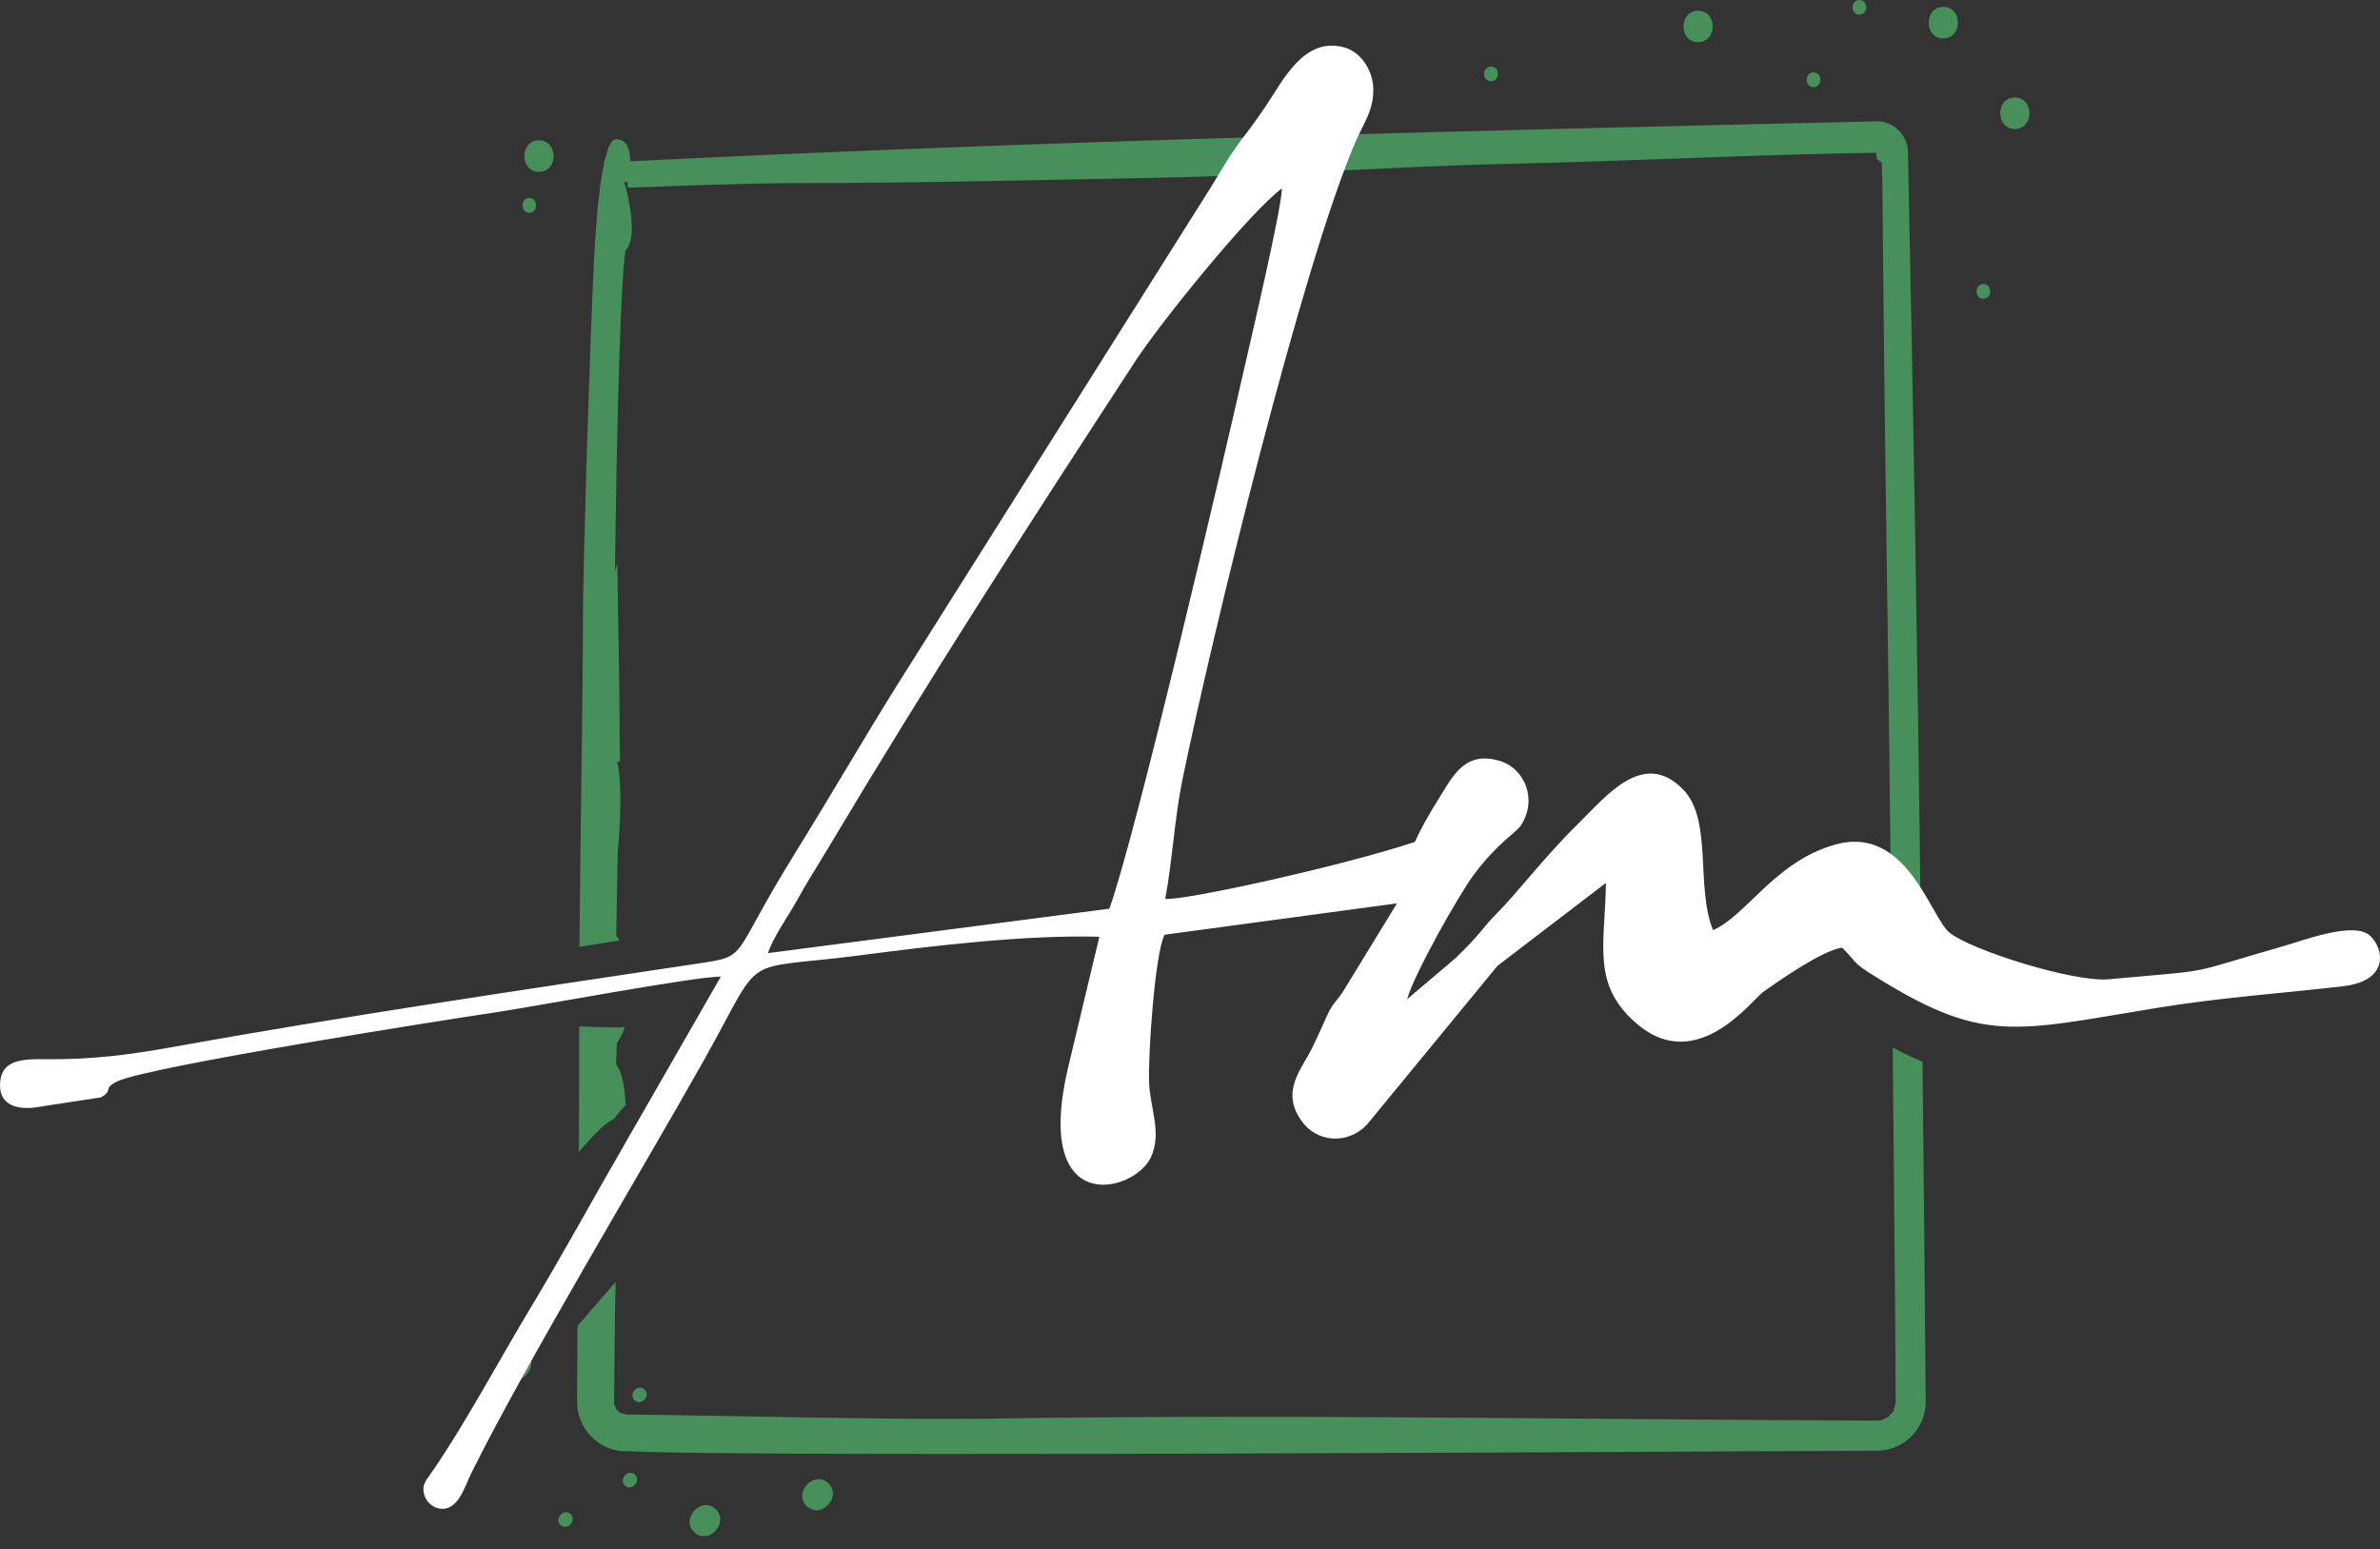 <?xml version="1.0" encoding="UTF-8"?> <svg xmlns="http://www.w3.org/2000/svg" width="63" height="41" viewBox="0 0 63 41" fill="none"><rect x="0" y="0" width="63" height="41" fill="#333333" stroke="none"/><path fill-rule="evenodd" clip-rule="evenodd" d="M15.326 29.879C15.334 28.974 15.332 28.073 15.331 27.167C15.579 27.171 16.049 27.207 16.54 27.19C16.512 27.304 16.427 27.454 16.331 27.608L16.308 28.18C16.5 28.396 16.541 28.924 16.563 29.253C16.45 29.363 16.348 29.483 16.258 29.613C15.934 29.776 15.646 30.127 15.321 30.492L15.327 29.878L15.326 29.879ZM16.296 33.929L15.284 35.099L15.275 37.102C15.275 37.45 15.412 37.784 15.658 38.031C15.904 38.278 16.238 38.417 16.586 38.418V38.406C18.48 38.557 38.746 38.454 46.76 38.413L49.682 38.399C50.206 38.394 50.648 38.1 50.865 37.626C50.932 37.492 50.987 37.221 50.974 37.073C50.951 34.081 50.923 31.089 50.89 28.1C50.619 27.992 50.355 27.866 50.101 27.724C50.15 32.473 50.18 36.274 50.179 37.102C50.167 37.211 50.138 37.267 50.118 37.364C50.114 37.385 50.094 37.379 50.071 37.403L49.989 37.508C49.977 37.525 49.961 37.511 49.928 37.528C49.766 37.622 49.826 37.585 49.655 37.602C41.769 37.574 33.879 37.426 25.995 37.553C22.86 37.575 19.726 37.472 16.592 37.442L16.388 37.387C16.422 37.374 16.324 37.316 16.302 37.298C16.279 37.28 16.309 37.29 16.307 37.273L16.254 37.172C16.258 37.172 16.264 37.172 16.26 37.155H16.254C16.269 36.082 16.272 35.004 16.295 33.928L16.296 33.929ZM15.338 25.062C15.361 22.015 15.426 18.968 15.434 15.921C15.434 15.441 15.556 10.631 15.705 7.28C15.76 6.037 15.849 4.974 15.986 4.333V4.278C16.034 4.241 16.098 3.685 16.308 3.685C16.588 3.685 16.682 3.943 16.683 4.268C27.672 3.726 38.673 3.464 49.67 3.212C50.118 3.199 50.501 3.578 50.505 4.025C50.65 10.916 50.765 17.808 50.849 24.701C50.544 24.496 50.304 24.328 50.062 24.241C50.023 20.652 49.975 16.83 49.924 13.485C49.863 9.364 49.842 6.02 49.826 4.803L49.813 4.309L49.677 4.208L49.67 4.043C46.436 4.091 43.205 4.264 39.971 4.335C36.856 4.405 33.748 4.646 30.633 4.705C27.44 4.765 24.244 4.847 21.051 4.847C19.574 4.854 18.097 4.915 16.621 4.968L16.61 4.818L16.521 4.814C16.643 5.207 16.891 6.294 16.557 6.627C16.494 7.014 16.439 8.11 16.395 9.455C16.334 11.28 16.299 13.533 16.279 15.144L16.34 14.911C16.361 16.509 16.404 18.12 16.404 19.716C16.414 20.018 16.411 20.16 16.411 20.16H16.339C16.43 20.561 16.461 21.35 16.351 22.567L16.313 24.761C16.348 24.802 16.375 24.849 16.393 24.9C16.064 24.938 15.706 25.006 15.337 25.064L15.338 25.062ZM52.502 7.518C52.742 7.518 52.742 7.908 52.502 7.908C52.261 7.908 52.261 7.518 52.502 7.518ZM16.808 37.074C16.621 36.924 16.864 36.62 17.052 36.769C17.24 36.919 16.997 37.224 16.808 37.074ZM21.381 39.889C21.784 40.211 22.305 39.561 21.902 39.239C21.5 38.916 20.979 39.567 21.381 39.889ZM16.552 39.329C16.739 39.479 16.984 39.177 16.796 39.024C16.609 38.872 16.364 39.177 16.552 39.329ZM18.4 40.576C18.802 40.899 19.324 40.249 18.922 39.926C18.519 39.603 17.998 40.254 18.4 40.576ZM14.848 40.373C15.036 40.523 15.28 40.22 15.092 40.068C14.905 39.916 14.661 40.22 14.848 40.373ZM13.399 36.441C13.802 36.763 14.324 36.113 13.921 35.791C13.519 35.468 12.998 36.119 13.399 36.441ZM48.005 1.918C48.246 1.918 48.246 2.307 48.005 2.307C47.764 2.307 47.764 1.918 48.005 1.918ZM53.334 2.58C53.849 2.58 53.85 3.413 53.334 3.413C52.818 3.413 52.819 2.58 53.334 2.58ZM49.218 0C49.459 0 49.459 0.389 49.218 0.389C48.977 0.389 48.977 0 49.218 0ZM51.44 0.183C51.956 0.183 51.957 1.016 51.44 1.016C50.924 1.016 50.925 0.183 51.44 0.183ZM39.467 1.761C39.708 1.761 39.708 2.15 39.467 2.15C39.226 2.15 39.226 1.761 39.467 1.761ZM44.95 0.284C45.466 0.284 45.466 1.117 44.95 1.117C44.434 1.117 44.435 0.284 44.95 0.284ZM14.011 5.241C14.252 5.241 14.252 5.631 14.011 5.631C13.77 5.631 13.771 5.241 14.011 5.241ZM14.267 3.715C14.783 3.715 14.783 4.548 14.267 4.548C13.751 4.548 13.751 3.715 14.267 3.715Z" fill="#478F5B"></path><path fill-rule="evenodd" clip-rule="evenodd" d="M20.329 25.228C20.459 24.813 20.881 24.225 21.087 23.85C21.34 23.385 21.609 22.972 21.882 22.514C24.694 17.808 27.071 14.134 30.055 9.556C30.719 8.538 33.08 5.618 33.933 4.986C33.927 5.525 33.09 9.073 32.899 9.914C32.367 12.258 30.112 21.936 29.367 24.052L20.329 25.228ZM42.51 23.369C42.492 24.996 42.096 26.099 43.39 27.149C44.945 28.409 46.371 26.476 46.664 26.264C47.067 25.971 48.241 25.155 48.76 25.083C49.074 25.381 49.031 25.463 49.466 25.739C52.481 27.654 53.25 27.307 57.091 26.679C58.754 26.407 60.306 26.301 62 26.108C63.414 25.948 63.024 24.918 62.656 24.709C62.176 24.434 60.956 24.897 60.447 25.042C57.718 25.822 58.796 25.649 55.815 25.92C54.892 26.004 52.179 25.152 51.602 24.684C51.102 24.277 50.47 21.82 48.576 22.356C46.973 22.809 46.233 24.237 45.345 24.619C44.879 23.473 45.339 21.711 44.558 20.902C43.507 19.813 42.523 21.069 41.781 21.797C40.862 22.7 40.156 23.645 39.602 24.197C39.254 24.544 39.205 24.713 38.523 25.366L37.248 26.448C37.423 25.796 38.628 23.66 39.03 23.129C39.668 22.287 40.129 22.042 40.254 21.855C40.709 21.169 40.362 20.35 39.718 20.146C38.81 19.859 38.477 20.512 38.163 21.011C37.797 21.593 37.581 21.995 37.453 22.285C35.494 22.934 31.309 23.849 30.845 23.792C31.034 22.781 31.092 21.651 31.297 20.651C32.073 16.864 34.503 6.878 35.913 3.682C36.093 3.275 36.378 2.89 36.35 2.317C36.325 1.821 36.005 1.374 35.59 1.257C34.512 0.952 33.954 2.15 33.511 2.801C32.744 3.929 32.901 3.526 32.078 4.916L23.737 18.15C22.82 19.622 21.925 21.166 21.021 22.623C19.304 25.39 19.852 25.297 18.471 25.505C14 26.175 8.929 26.924 4.533 27.72C3.445 27.917 2.408 28.05 1.238 28.036C0.62 28.029 0.072 28.04 0.007 28.611C-0.067 29.258 0.46 29.402 1.046 29.296C1.208 29.266 2.662 29.052 2.668 29.047C3.028 28.847 2.694 28.821 3.11 28.621C3.927 28.227 11.988 26.961 12.963 26.82C14.046 26.664 18.435 25.836 19.08 25.852L16.56 30.241C15.69 31.744 14.905 33.189 14.034 34.636C13.15 36.107 12.323 37.67 11.431 38.966C11.286 39.18 11.155 39.284 11.23 39.564C11.26 39.671 11.323 39.765 11.412 39.832C11.499 39.9 11.607 39.937 11.718 39.938C12.145 39.932 12.309 39.331 12.464 39.017C13.945 36.029 16.956 31.048 18.636 28.058C20.285 25.12 19.484 25.714 22.792 25.283C24.694 25.035 27.157 24.74 29.101 24.795L28.271 28.265C27.335 32.257 30.017 31.578 30.461 30.639C30.762 29.999 30.454 29.369 30.419 28.689C30.382 27.972 30.57 25.226 30.828 24.741L36.979 23.911L35.621 26.13C35.409 26.499 35.298 26.506 35.127 26.884C34.982 27.203 34.872 27.455 34.733 27.737C34.44 28.328 33.894 28.887 34.454 29.672C34.847 30.224 35.643 30.321 36.181 29.771L39.638 25.566L42.51 23.369Z" fill="white"></path></svg> 